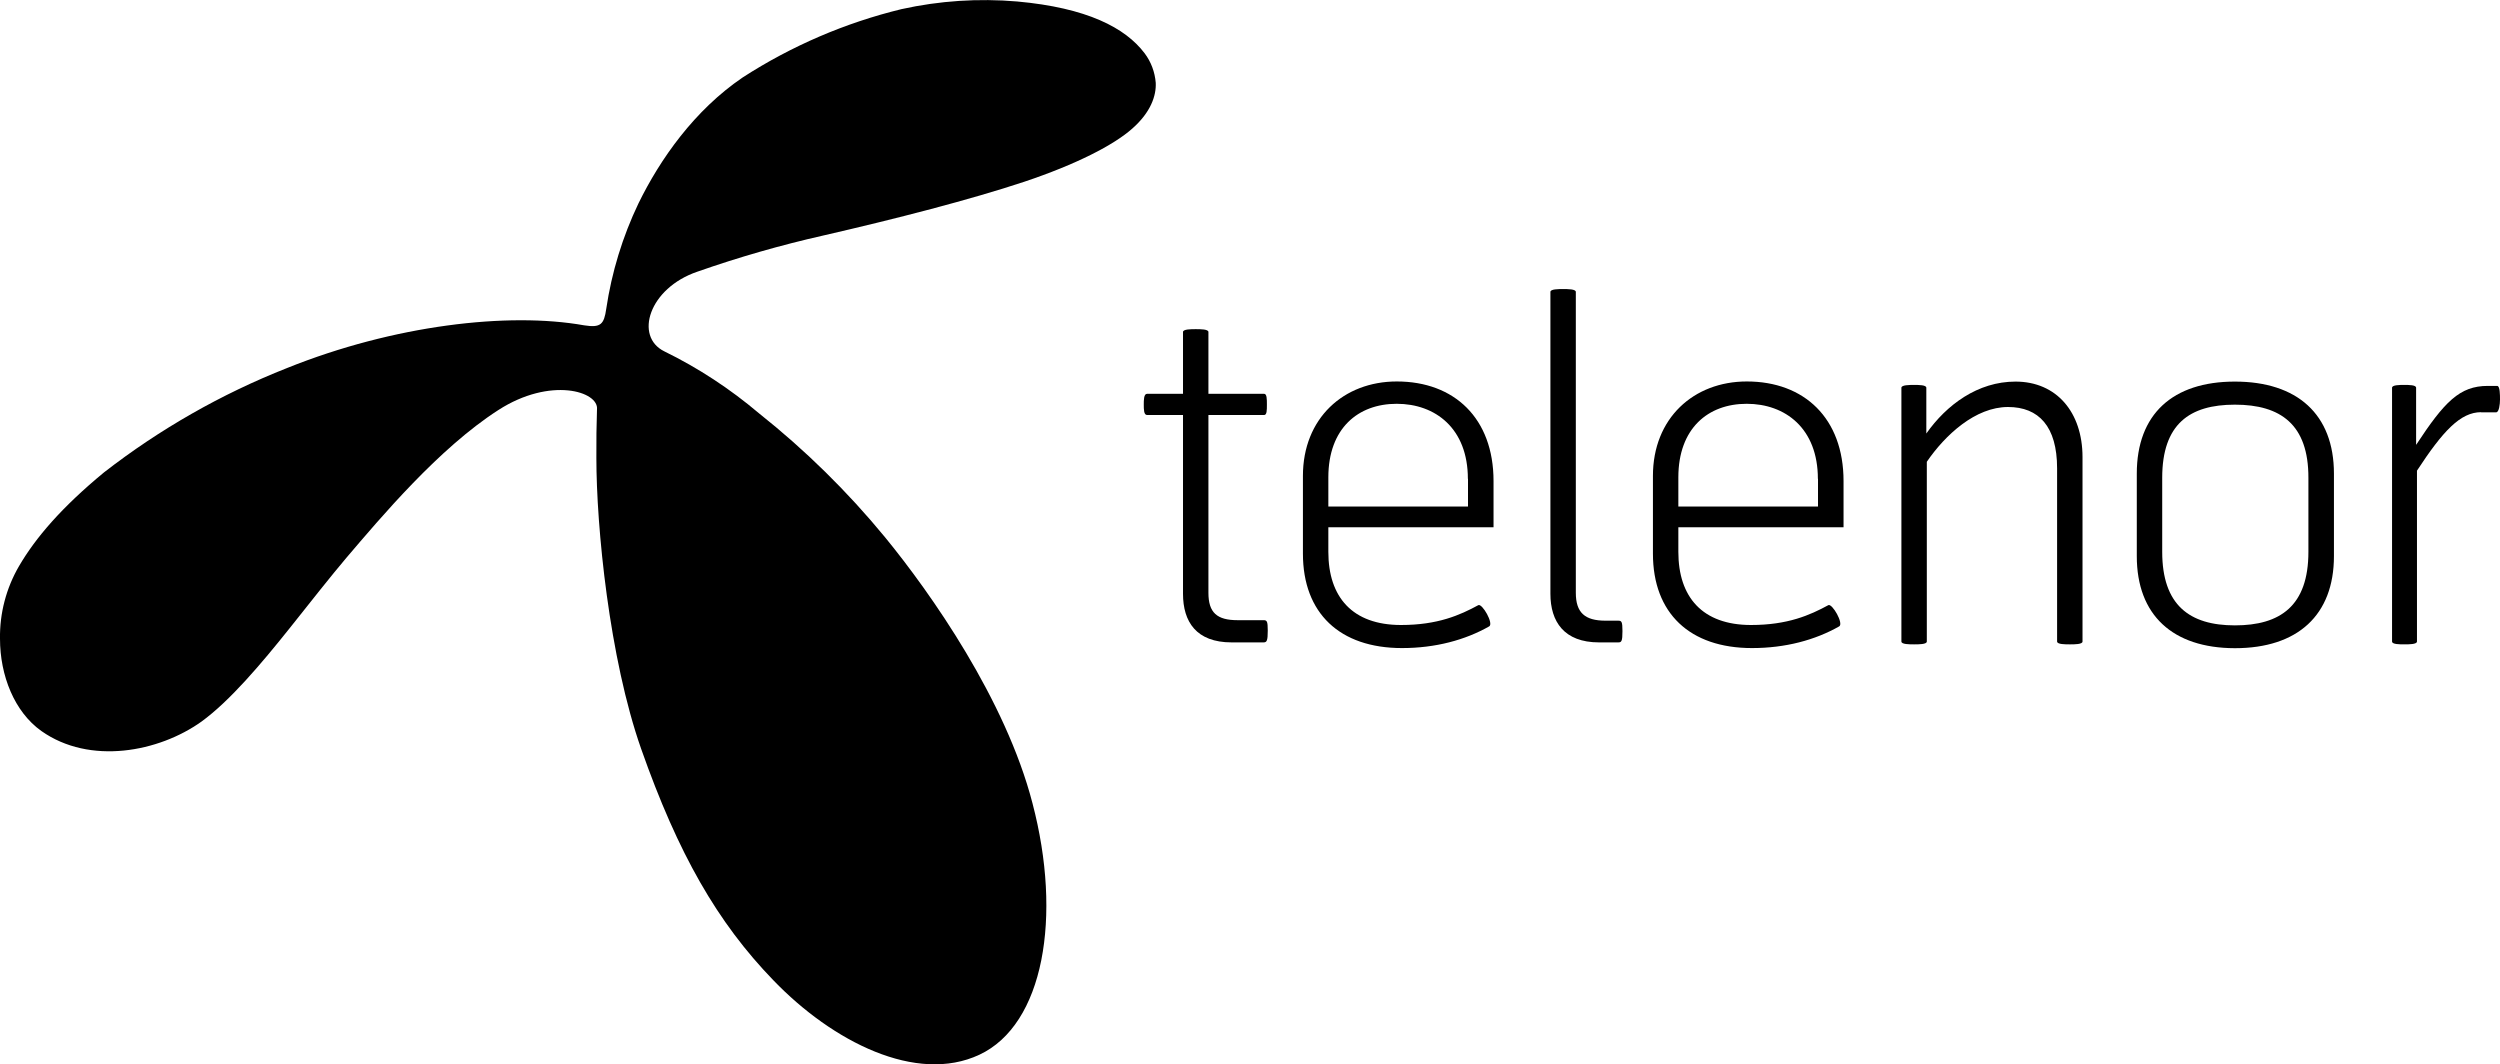 <?xml version="1.0" encoding="UTF-8"?>
<svg xmlns="http://www.w3.org/2000/svg" id="Layer_1" version="1.1" viewBox="0 0 2026.4 862.7">
  <g id="Layer_1-2">
    <path d="M473.5,263.7c13.4,2.1,16.1-.7,17.9-13.4,4.4-29.6,13.2-58.4,26.1-85.4,17.6-36,45.4-75.6,84.6-102.2,39.5-25.5,83-44.2,128.6-55.3,30.8-6.8,62.4-8.9,93.8-6.2,56.4,5.1,87.6,21.2,103.3,42,5.2,6.9,8.3,15.2,9,23.9.5,10.4-4,23.9-19,37.1-14.9,13.3-45.4,29-87.5,43.1-43.7,14.5-103.4,29.9-163,43.6-34.5,7.8-68.6,17.6-102,29.3-39.4,13.4-51.3,52.6-26.8,64.6,27.6,13.5,53.3,30.4,76.7,50.2,37.5,29.8,71.8,63.5,102.2,100.5,37.1,45.3,97.8,131.7,119.5,215.6,24.2,92.1,9.1,179.4-43,203.8-51.1,24-119.2-10.6-167-60.3-45.4-46.9-77.2-102.4-107.2-187.6-25.9-73.7-36.3-180-36.3-235.8,0-18.6,0-22.5.5-39.3,1.7-14.6-37.7-26.8-80,.5-48.2,31-95.3,87.1-123.2,119.8-12.1,14.3-28.6,35.2-46,57.1-23,28.8-48.3,58.8-71.4,75.6-34.6,24.7-90.5,35.4-129.8,7.6-21.8-15.5-33.5-44.9-33.5-74.8-.3-20.6,5-40.9,15.4-58.8,13.4-23,34.6-47.7,68.9-76,45.2-35.1,95.2-63.6,148.4-84.6,86.3-34.7,179.2-45.6,240.8-34.6Z"></path>
  </g>
  <g id="New">
    <g id="Telenor.no_Footer_Desktop">
      <g id="telenor_logotype_black-copy-4">
        <path id="Shape" d="M998.3,520.7c-28.7,0-39.4-16.8-39.4-39.4v-144.9h-29.1c-2.7,0-2.7-4.6-2.7-8.4s0-8.8,2.7-8.8h29.1v-50.1c0-2.3,6.5-2.3,10.3-2.3s10.3,0,10.3,2.3v50.1h45.1c2.3,0,2.3,4.2,2.3,8.8s0,8.4-2.3,8.4h-45.1v144.1c0,16.1,6.9,22.2,23.7,22.2h21c2.7,0,3.4.8,3.4,8.4,0,8.4-.8,9.6-3.4,9.6h-25.9Z"></path>
        <path d="M1076.7,427.4v19.9c0,36.7,19.5,59.3,58.9,59.3,29.8,0,47.8-8,62.7-16.1,3.1-1.5,12.6,14.9,8.8,17.2-19.5,11.1-43.6,17.6-70.7,17.6-50.5,0-80.3-28.3-80.3-76.5v-63.1c0-46.6,32.9-76.5,76.1-76.5,46.6,0,78.4,29.8,78.4,80.7v37.5h-133.9ZM1189.8,388.1c0-40.9-26.4-60.8-57.7-60.8s-55.4,19.9-55.4,59.6v23.7h113.2v-22.5h-.1Z"></path>
        <path d="M1296.1,520.7c-28.3,0-39.4-16.8-39.4-39.4v-244.7c0-2.3,6.5-2.3,10.3-2.3s10.3,0,10.3,2.3v243.9c0,16.1,7.3,22.6,24.1,22.6h10.3c2.7,0,3.4.8,3.4,8.4,0,8.4-.8,9.2-3.4,9.2h-15.6Z"></path>
        <path d="M1360.4,427.4v19.9c0,36.7,19.5,59.3,58.9,59.3,29.8,0,47.8-8,62.7-16.1,3.1-1.5,12.6,14.9,8.8,17.2-19.5,11.1-43.6,17.6-70.7,17.6-50.5,0-80.3-28.3-80.3-76.5v-63.1c0-46.6,32.9-76.5,76.1-76.5,46.6,0,78.4,29.8,78.4,80.7v37.5h-133.9ZM1473.5,388.1c0-40.9-26.4-60.8-57.7-60.8s-55.4,19.9-55.4,59.6v23.7h113.2v-22.5h-.1Z"></path>
        <path d="M1677.7,522.3c-3.8,0-10.3,0-10.3-2.3v-140.4c0-34-14.9-49.7-39.8-49.7-26.4,0-50.9,22.6-65.8,44.4v145.7c0,2.3-6.5,2.3-10.3,2.3s-10.3,0-10.3-2.3v-205.7c0-2.3,6.5-2.3,10.3-2.3s9.9,0,9.9,2.3v37.1c16.4-23.3,41.7-42.1,72.3-42.1,33.3,0,54.3,24.9,54.3,61.2v149.5c0,2.3-6.5,2.3-10.3,2.3Z"></path>
        <path d="M1732,450.8v-66.9c0-48.2,29.1-74.6,79.5-74.6s80.3,26.4,80.3,74.6v66.9c0,47.8-29.4,74.6-80.3,74.6-50.4-.1-79.5-26.8-79.5-74.6ZM1811.5,328c-36.7,0-58.9,15.7-58.9,59.3v60c0,43.2,22.2,59.6,58.9,59.6s59.6-15.7,59.6-59.6v-60c.1-43.2-22.5-59.3-59.6-59.3Z"></path>
        <path d="M2011.1,334.1c-16.8,0-31,15.3-52,47.4v138.5c0,2.3-6.5,2.3-10.3,2.3s-9.9,0-9.9-2.3v-205.7c0-2.3,6.1-2.3,9.9-2.3s9.6,0,9.6,2.3v46.3c22.9-34.8,35.2-47.8,58.1-47.8h7.6c2.3,0,2.3,7.3,2.3,11.1s-.8,10.3-3.1,10.3h-12.2v-.1Z"></path>
      </g>
    </g>
  </g>
</svg>
